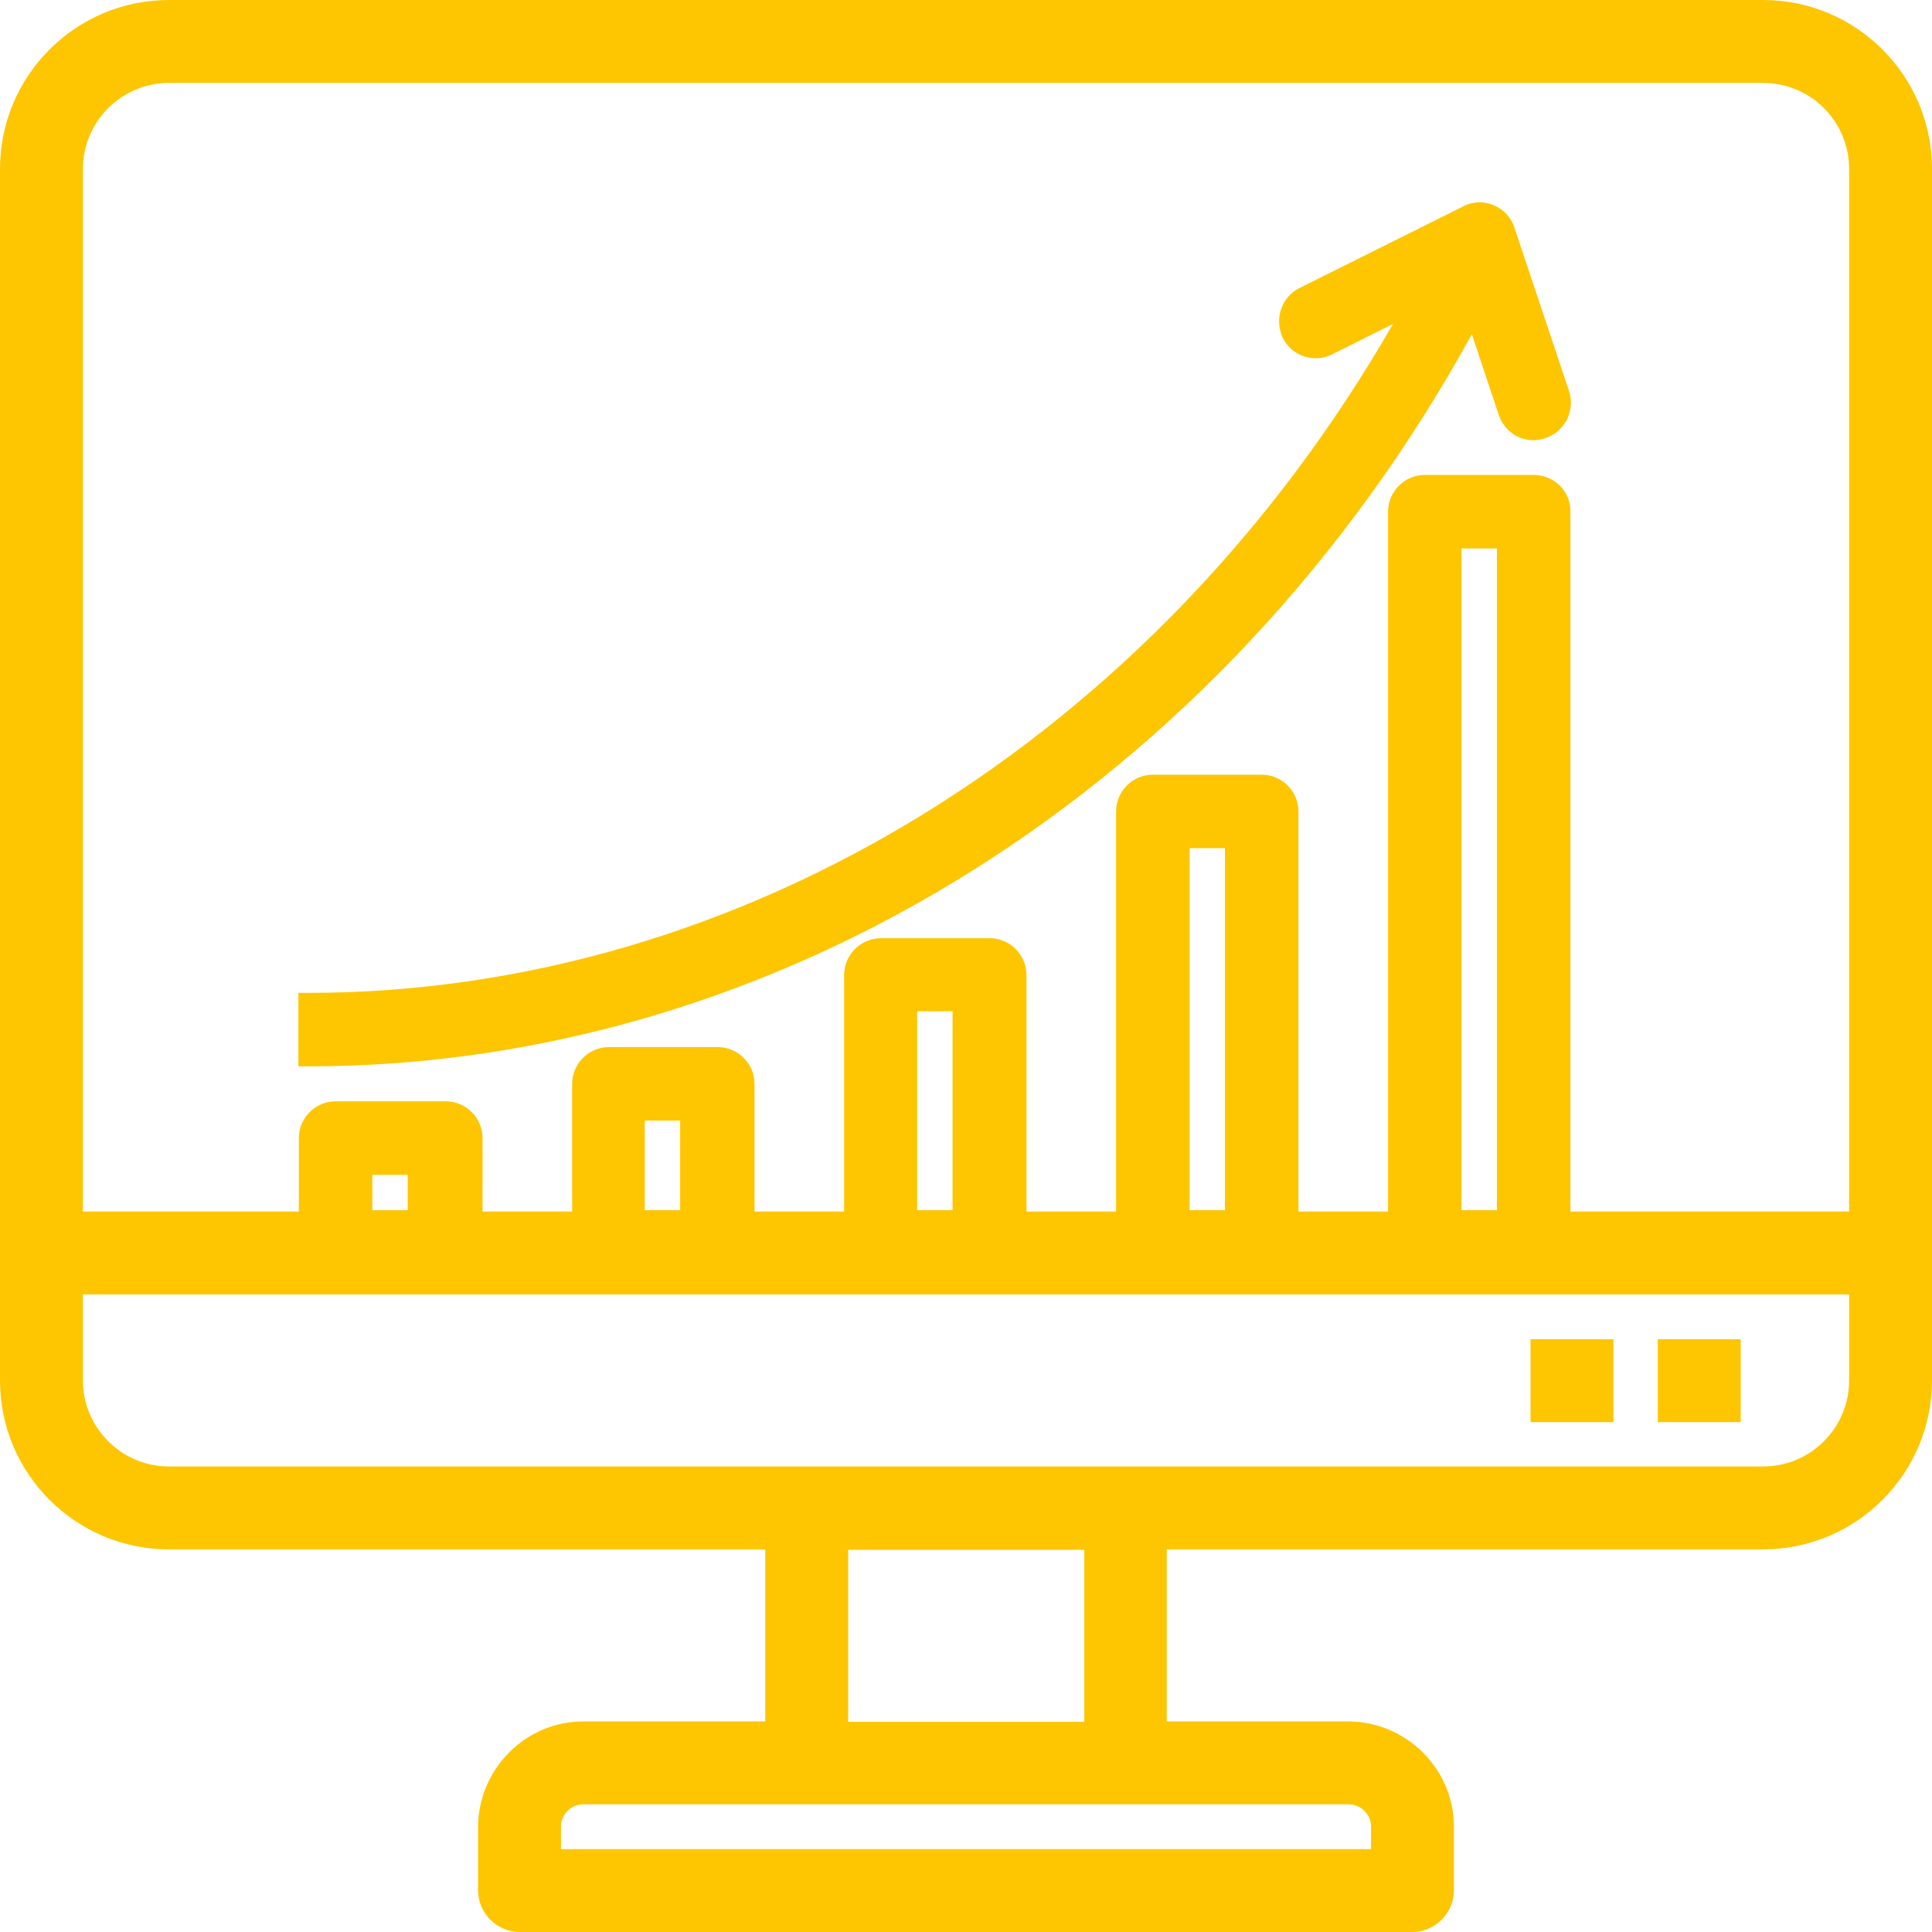 <?xml version="1.0" encoding="utf-8"?>
<!-- Generator: Adobe Illustrator 24.3.0, SVG Export Plug-In . SVG Version: 6.00 Build 0)  -->
<svg version="1.1" id="Calque_1" xmlns="http://www.w3.org/2000/svg" xmlns:xlink="http://www.w3.org/1999/xlink" x="0px" y="0px"
	 viewBox="0 0 43.12 43.12" style="enable-background:new 0 0 43.12 43.12;" xml:space="preserve">
<style type="text/css">
	.st0{fill:#FDC600;}
</style>
<g>
	<path class="st0" d="M39.35,0H3.77C1.69,0,0,1.69,0,3.77v27.04c0,2.08,1.69,3.77,3.77,3.77h13.31v3.84h-4.06
		c-1.29,0-2.34,1.06-2.35,2.35v1.42c0,0.51,0.42,0.93,0.93,0.93h19.92c0.51,0,0.93-0.42,0.93-0.93v-1.42c0-1.29-1.06-2.34-2.35-2.35
		h-4.06v-3.84h13.31c2.08,0,3.77-1.69,3.77-3.77V3.77C43.12,1.69,41.43,0,39.35,0z M12.52,41.27v-0.5c0-0.27,0.22-0.5,0.5-0.5H30.1
		c0.27,0,0.5,0.22,0.5,0.5v0.5H12.52z M18.93,38.43v-3.84h5.27v3.84H18.93z M41.27,28.89v1.92c0,1.06-0.86,1.92-1.92,1.92H3.77
		c-1.06,0-1.92-0.87-1.92-1.92v-1.92H41.27z M26.55,27.01v-8.08h0.79v8.08H26.55z M20.47,27.01v-4.44h0.79v4.44H20.47z M14.39,27.01
		v-2h0.79v2H14.39z M8.31,27.01v-0.79H9.1v0.79H8.31z M33.41,27.01h-0.79V12.24h0.79V27.01z M34.23,10.6H31.8
		c-0.45,0-0.82,0.37-0.82,0.82v15.62h-2v-8.93c0-0.45-0.37-0.82-0.82-0.82h-2.43c-0.45,0-0.82,0.37-0.82,0.82v8.93h-2v-5.28
		c0-0.45-0.37-0.82-0.82-0.82h-2.43c-0.45,0-0.82,0.37-0.82,0.82v5.28h-2v-2.85c0-0.45-0.37-0.82-0.82-0.82h-2.43
		c-0.45,0-0.82,0.37-0.82,0.82v2.85h-2V25.4c0-0.45-0.37-0.82-0.82-0.82H7.49c-0.45,0-0.82,0.37-0.82,0.82v1.64H1.85V3.77
		c0-1.06,0.87-1.92,1.92-1.92h35.58c1.06,0,1.92,0.86,1.92,1.92v23.27h-6.22V11.42C35.06,10.97,34.69,10.6,34.23,10.6z"/>
	<rect x="37" y="29.89" class="st0" width="1.85" height="1.85"/>
	<rect x="34.16" y="29.89" class="st0" width="1.85" height="1.85"/>
	<path class="st0" d="M35.02,8.73L33.8,5.08c-0.14-0.43-0.61-0.67-1.04-0.52c-0.04,0.01-0.07,0.03-0.11,0.05L29,6.43
		c-0.2,0.1-0.34,0.27-0.41,0.48c-0.07,0.21-0.05,0.43,0.04,0.63c0.2,0.41,0.7,0.57,1.1,0.37l1.36-0.68
		c-5.3,9.23-14.52,14.93-24.22,14.93H6.66v1.64h0.21c10.53,0,20.44-6.25,25.98-16.34l0.6,1.8c0.07,0.21,0.22,0.38,0.41,0.48
		c0.2,0.1,0.42,0.11,0.63,0.04c0.21-0.07,0.38-0.22,0.48-0.41C35.07,9.16,35.09,8.94,35.02,8.73z"/>
</g>
</svg>
